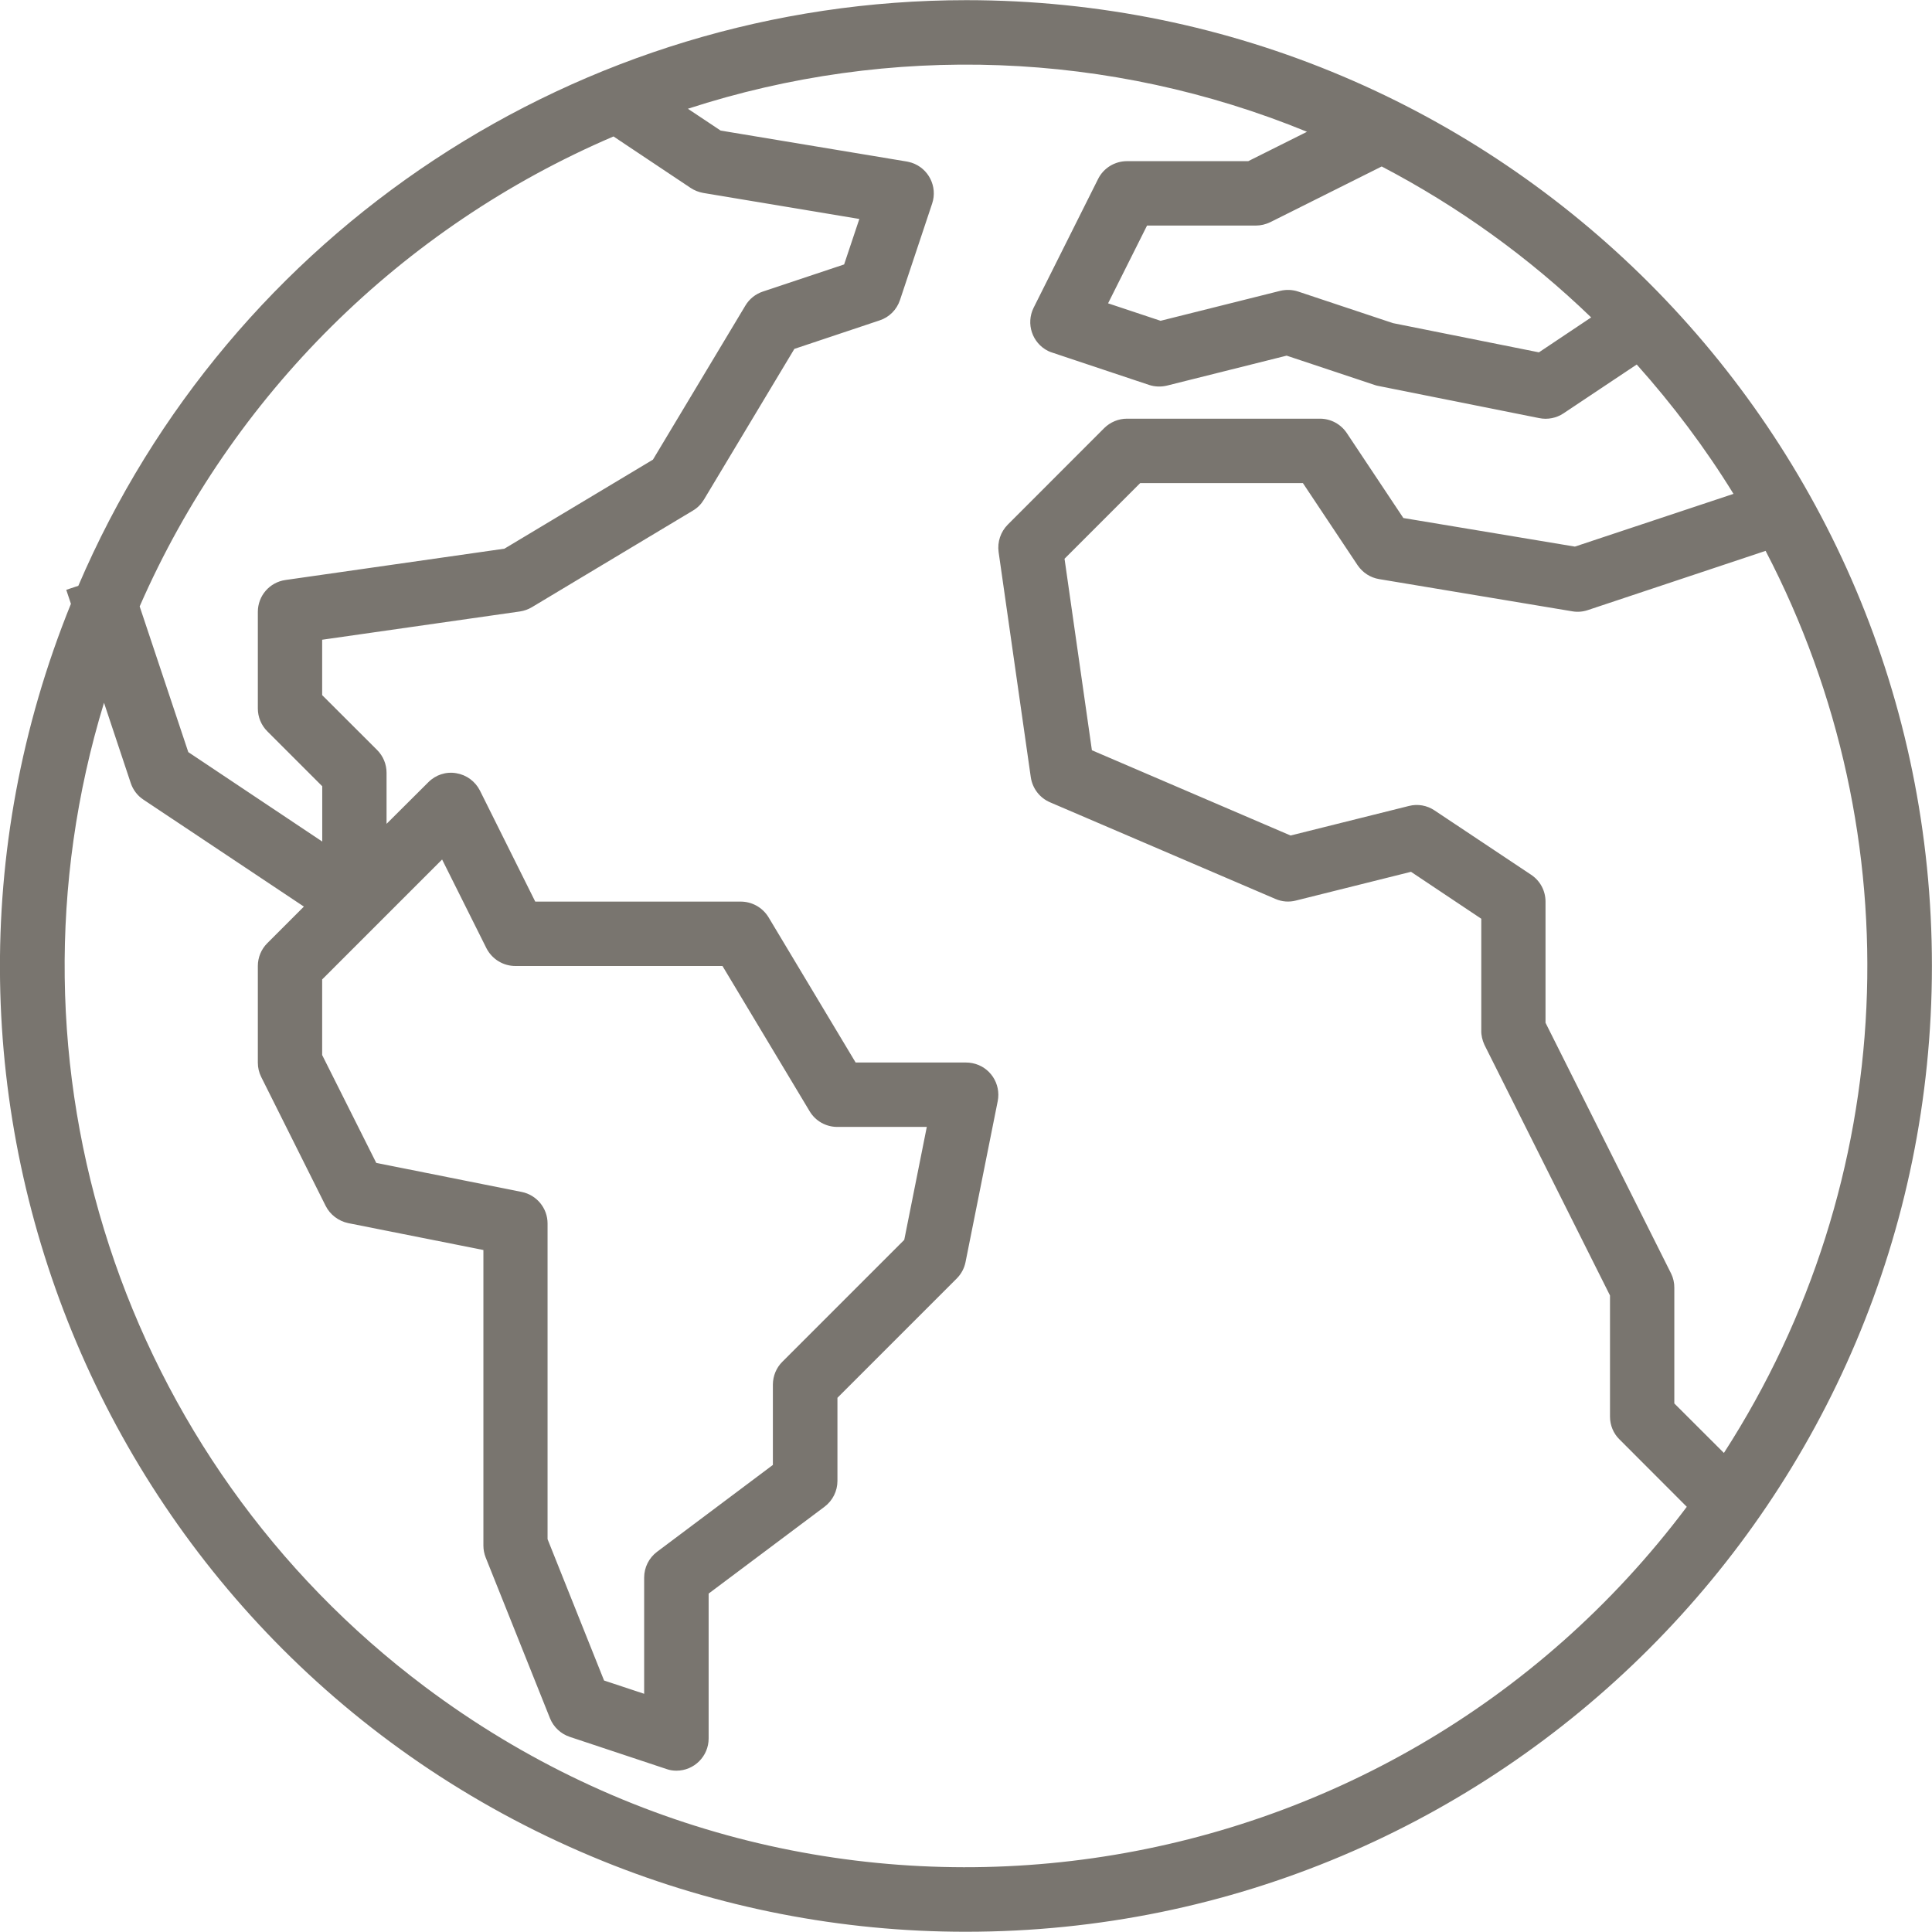 <?xml version="1.0" encoding="utf-8"?>
<!-- Generator: Adobe Illustrator 16.0.0, SVG Export Plug-In . SVG Version: 6.00 Build 0)  -->
<!DOCTYPE svg PUBLIC "-//W3C//DTD SVG 1.1//EN" "http://www.w3.org/Graphics/SVG/1.1/DTD/svg11.dtd">
<svg version="1.1" id="Layer_1" xmlns="http://www.w3.org/2000/svg" xmlns:xlink="http://www.w3.org/1999/xlink" x="0px" y="0px"
	 width="24px" height="24px" viewBox="0 0 24 24" enable-background="new 0 0 24 24" xml:space="preserve">
<path fill="#79756F" d="M12.004,0.002c-4.802,0-9.141,2.861-11.031,7.275l-0.15,0.05l0.058,0.174
	c-2.488,6.138,0.47,13.129,6.606,15.617c1.434,0.581,2.966,0.88,4.512,0.879c6.626,0.001,11.999-5.37,12-11.996
	C24.001,5.375,18.631,0.003,12.004,0.002z M21.415,18.049l-0.616-0.615v-1.436c0.001-0.061-0.013-0.123-0.04-0.178l-1.56-3.115V11.2
	c0-0.134-0.066-0.258-0.178-0.333l-1.201-0.8c-0.094-0.063-0.209-0.083-0.318-0.055l-1.47,0.367L13.564,9.32l-0.34-2.379l0.94-0.94
	h2.021l0.68,1.021c0.063,0.092,0.158,0.154,0.268,0.172l2.399,0.4c0.063,0.011,0.13,0.006,0.192-0.015l2.209-0.736
	C23.787,10.4,23.59,14.678,21.415,18.049z M19.766,3.943l-0.649,0.434l-1.813-0.363l-1.177-0.392
	c-0.071-0.024-0.149-0.027-0.224-0.009l-1.486,0.372l-0.652-0.217l0.484-0.966H15.6c0.063,0,0.123-0.015,0.18-0.042l1.384-0.692
	C18.115,2.565,18.992,3.196,19.766,3.943z M7.621,1.695l0.959,0.64c0.047,0.031,0.101,0.052,0.157,0.062l1.938,0.323l-0.189,0.565
	l-1.01,0.337c-0.09,0.03-0.167,0.091-0.216,0.173L8.111,5.71L6.266,6.816l-2.72,0.389C3.349,7.233,3.203,7.401,3.203,7.601v1.2
	c0,0.106,0.042,0.208,0.117,0.283l0.683,0.683v0.687L2.339,9.343l-0.604-1.81C2.883,4.909,4.988,2.822,7.621,1.695z M6.482,14.807
	l-1.808-0.361l-0.672-1.34v-0.939l1.49-1.49l0.551,1.103C6.112,11.914,6.25,12,6.402,12h2.573l1.083,1.805
	c0.072,0.121,0.203,0.194,0.343,0.194h1.112l-0.28,1.403l-1.514,1.514c-0.075,0.074-0.117,0.176-0.118,0.282v1l-1.439,1.079
	c-0.101,0.076-0.16,0.195-0.16,0.32v1.444l-0.498-0.165L6.802,19.12v-3.922C6.802,15.009,6.668,14.845,6.482,14.807z M5.28,20.955
	C1.509,18.126-0.085,13.238,1.292,8.73l0.332,0.997c0.028,0.084,0.083,0.157,0.157,0.206l1.994,1.329L3.32,11.717
	C3.245,11.792,3.203,11.894,3.203,12v1.2c0,0.063,0.014,0.123,0.042,0.179l0.8,1.6c0.055,0.11,0.159,0.189,0.28,0.215l1.68,0.334
	V19.2c0,0.051,0.01,0.101,0.028,0.147l0.8,2c0.044,0.108,0.134,0.192,0.245,0.229l1.2,0.399c0.041,0.015,0.083,0.021,0.125,0.021
	c0.221,0,0.4-0.18,0.4-0.4v-1.8l1.44-1.079c0.101-0.076,0.16-0.195,0.16-0.32v-1.033l1.482-1.482
	c0.056-0.056,0.094-0.128,0.109-0.203l0.4-2c0.043-0.218-0.097-0.429-0.314-0.472c-0.025-0.005-0.052-0.008-0.078-0.008h-1.373
	l-1.083-1.806C9.472,11.273,9.342,11.2,9.201,11.2H6.649L5.962,9.821C5.904,9.706,5.795,9.626,5.668,9.605
	c-0.127-0.022-0.256,0.02-0.347,0.112l-0.519,0.517V9.6c0-0.106-0.042-0.208-0.117-0.283L4.002,8.635V7.947l2.456-0.351
	C6.511,7.588,6.562,7.57,6.607,7.543l2-1.2C8.664,6.31,8.71,6.263,8.744,6.207l1.124-1.873l1.059-0.354
	c0.12-0.039,0.213-0.133,0.253-0.253l0.4-1.2c0.069-0.209-0.045-0.436-0.254-0.505c-0.019-0.006-0.039-0.011-0.059-0.015
	L8.952,1.622L8.545,1.351c2.517-0.819,5.242-0.718,7.691,0.286l-0.73,0.365H14c-0.152,0-0.291,0.085-0.359,0.221l-0.801,1.6
	c-0.098,0.198-0.018,0.438,0.18,0.537c0.019,0.008,0.035,0.016,0.054,0.021l1.198,0.4c0.072,0.024,0.15,0.027,0.225,0.009
	l1.486-0.372l1.09,0.363c0.016,0.006,0.031,0.01,0.048,0.013l2,0.4c0.104,0.021,0.212,0,0.301-0.059l0.91-0.607
	c0.446,0.499,0.851,1.037,1.202,1.607L19.564,6.79l-2.131-0.355L16.73,5.379c-0.074-0.11-0.197-0.177-0.33-0.178H14
	c-0.105,0-0.207,0.042-0.283,0.117l-1.199,1.2c-0.088,0.089-0.13,0.215-0.113,0.339l0.4,2.799c0.021,0.139,0.111,0.256,0.24,0.311
	l2.799,1.2c0.08,0.035,0.17,0.042,0.254,0.02l1.43-0.357l0.873,0.583v1.385c-0.002,0.063,0.013,0.123,0.039,0.181L20,16.093v1.505
	c0,0.106,0.042,0.209,0.117,0.282l0.837,0.838C17.242,23.664,10.225,24.665,5.28,20.955z"/>
</svg>
